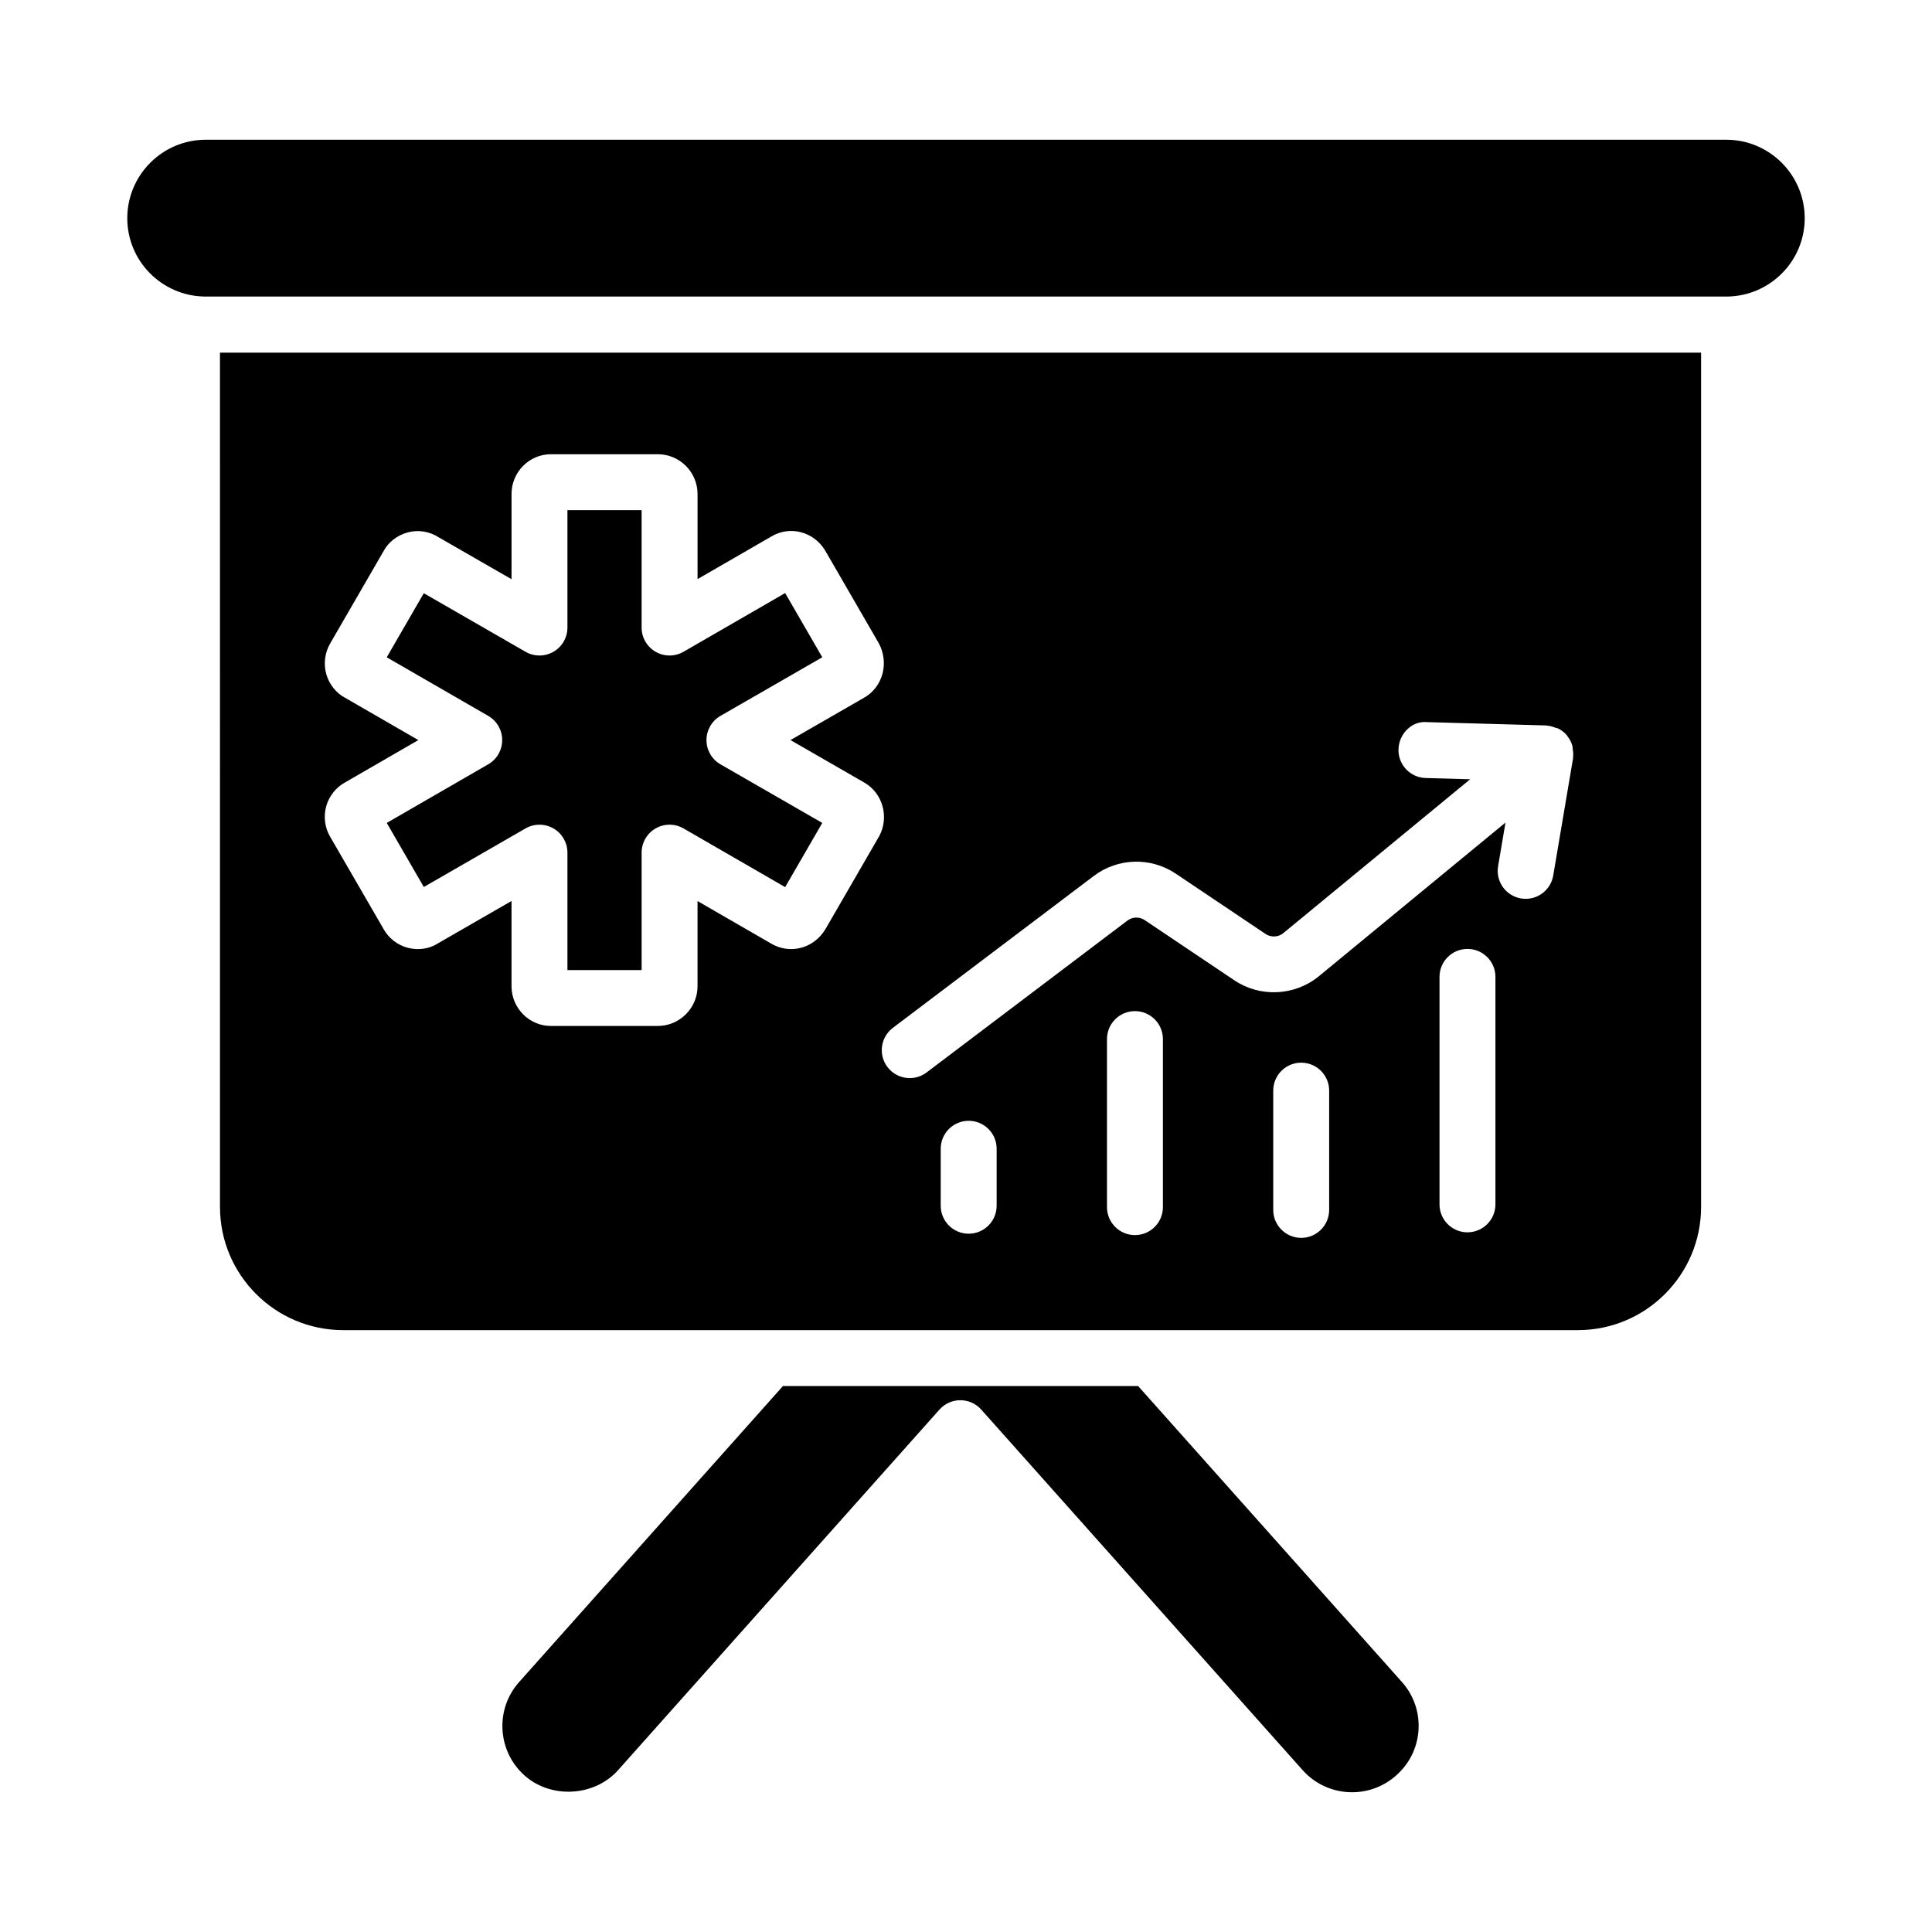 <?xml version="1.0" encoding="UTF-8"?>
<!-- Uploaded to: ICON Repo, www.svgrepo.com, Generator: ICON Repo Mixer Tools -->
<svg fill="#000000" width="800px" height="800px" version="1.1" viewBox="144 144 512 512" xmlns="http://www.w3.org/2000/svg">
 <g>
  <path d="m445.61 511.31h-94.117l-69.887 78.41c-3.129 3.5-4.703 8.008-4.438 12.688 0.27 4.68 2.34 8.984 5.84 12.105 6.961 6.238 18.508 5.644 24.785-1.398l85.18-95.566c1.406-1.578 3.418-2.477 5.531-2.477 2.113 0 4.125 0.902 5.531 2.477l85.18 95.562c6.449 7.223 17.566 7.852 24.785 1.402 0.008-0.012 0.02-0.02 0.023-0.023 3.531-3.121 5.629-7.418 5.902-12.098 0.273-4.672-1.297-9.172-4.422-12.668z"/>
  <path d="m283.27 363.54c2.289-1.32 5.117-1.312 7.406 0.008 2.289 1.324 3.699 3.769 3.699 6.414v31.113h19.66v-31.113c0-2.648 1.41-5.094 3.703-6.418 2.297-1.328 5.117-1.324 7.41 0.004l26.926 15.547 9.836-17.012-26.977-15.527c-2.297-1.324-3.711-3.769-3.711-6.422s1.414-5.102 3.711-6.422l26.98-15.527-9.84-17.016-26.926 15.551c-2.293 1.324-5.117 1.328-7.41 0.004-2.293-1.324-3.703-3.769-3.703-6.418v-31.113h-19.66v31.113c0 2.644-1.41 5.09-3.699 6.414-2.289 1.32-5.109 1.328-7.406 0.008l-26.957-15.52-9.824 16.984 26.895 15.523c2.293 1.324 3.703 3.769 3.703 6.418 0 2.648-1.41 5.094-3.703 6.414l-26.891 15.535 9.824 16.98z"/>
  <path d="m601.46 181.03h-402.93c-11.473 0-20.801 9.328-20.801 20.801 0 11.312 9.082 20.5 20.336 20.754h403.87c11.25-0.254 20.332-9.441 20.332-20.754 0-11.473-9.328-20.801-20.801-20.801z"/>
  <path d="m202.3 463.86c0 17.996 14.641 32.637 32.637 32.637h327.23c17.996 0 32.637-14.641 32.637-32.637v-226.41h-392.51zm205.82-0.324c0 4.09-3.316 7.41-7.41 7.41-4.09 0-7.41-3.316-7.41-7.41v-15.105c0-4.09 3.316-7.41 7.41-7.41 4.09 0 7.41 3.316 7.41 7.41zm44.062 0.367c0 4.09-3.316 7.41-7.41 7.41-4.09 0-7.41-3.316-7.41-7.41v-44.535c0-4.09 3.316-7.41 7.41-7.41 4.09 0 7.41 3.316 7.41 7.41zm44.059 0.734c0 4.09-3.316 7.41-7.41 7.41-4.09 0-7.41-3.316-7.41-7.41v-31.609c0-4.09 3.316-7.41 7.41-7.41 4.09 0 7.41 3.316 7.41 7.41zm44.062-1.469c0 4.09-3.316 7.41-7.41 7.41-4.09 0-7.41-3.316-7.41-7.41v-60.285c0-4.09 3.316-7.41 7.41-7.41 4.09 0 7.41 3.316 7.41 7.41zm-106.43-87.035c6.363-4.812 15.094-5.055 21.73-0.598l23.809 15.988c1.387 0.93 3.336 0.852 4.629-0.195l49.566-40.816-11.793-0.328c-4.09-0.113-7.316-3.519-7.199-7.613 0.113-4.09 3.519-7.609 7.613-7.199l31.566 0.879c0.082 0.004 0.152 0.055 0.238 0.059 0.734 0.043 1.426 0.262 2.117 0.52 0.254 0.094 0.527 0.105 0.77 0.227 0.891 0.449 1.715 1.066 2.387 1.887v0.004s0.004 0.004 0.004 0.004c0.043 0.051 0.047 0.117 0.086 0.164 0.613 0.785 1.055 1.645 1.305 2.547 0.074 0.266 0.035 0.543 0.078 0.816 0.117 0.727 0.199 1.441 0.098 2.164-0.012 0.082 0.023 0.164 0.012 0.246l-5.269 31.137c-0.613 3.613-3.746 6.172-7.297 6.172-0.41 0-0.824-0.031-1.246-0.105-4.035-0.684-6.75-4.508-6.066-8.543l1.957-11.559-49.547 40.797c-6.367 5.164-15.5 5.566-22.273 1.023l-23.809-15.988c-1.363-0.918-3.234-0.867-4.531 0.117l-53.25 40.27c-1.336 1.008-2.906 1.496-4.461 1.496-2.242 0-4.461-1.012-5.918-2.941-2.469-3.262-1.82-7.906 1.445-10.379zm-198.53-47.277c-2.277-1.207-4.137-3.535-4.891-6.254-0.762-2.754-0.355-5.75 1.125-8.215l14.098-24.375c1.23-2.32 3.613-4.199 6.41-4.926 2.785-0.746 5.758-0.254 8.16 1.301l19.316 11.109v-22.578c0-5.812 4.684-10.543 10.441-10.543h28.309c5.812 0 10.547 4.727 10.547 10.543v22.551l19.52-11.273c4.91-2.969 11.246-1.363 14.301 3.703l14.219 24.582c2.805 5.238 1.027 11.594-3.844 14.383l-19.566 11.262 19.582 11.273c4.859 2.793 6.633 9.141 3.945 14.164l-14.273 24.68c-3.113 5.168-9.449 6.773-14.469 3.762l-19.418-11.215v22.551c0 5.812-4.731 10.547-10.547 10.547h-28.309c-5.754 0-10.441-4.731-10.441-10.547v-22.57l-19.629 11.301c-2.094 1.363-5.066 1.832-7.856 1.102-2.793-0.73-5.172-2.609-6.531-5.16l-14.027-24.234c-1.422-2.375-1.832-5.367-1.066-8.121 0.758-2.719 2.617-5.047 5.109-6.375l19.309-11.156z"/>
 </g>
</svg>
